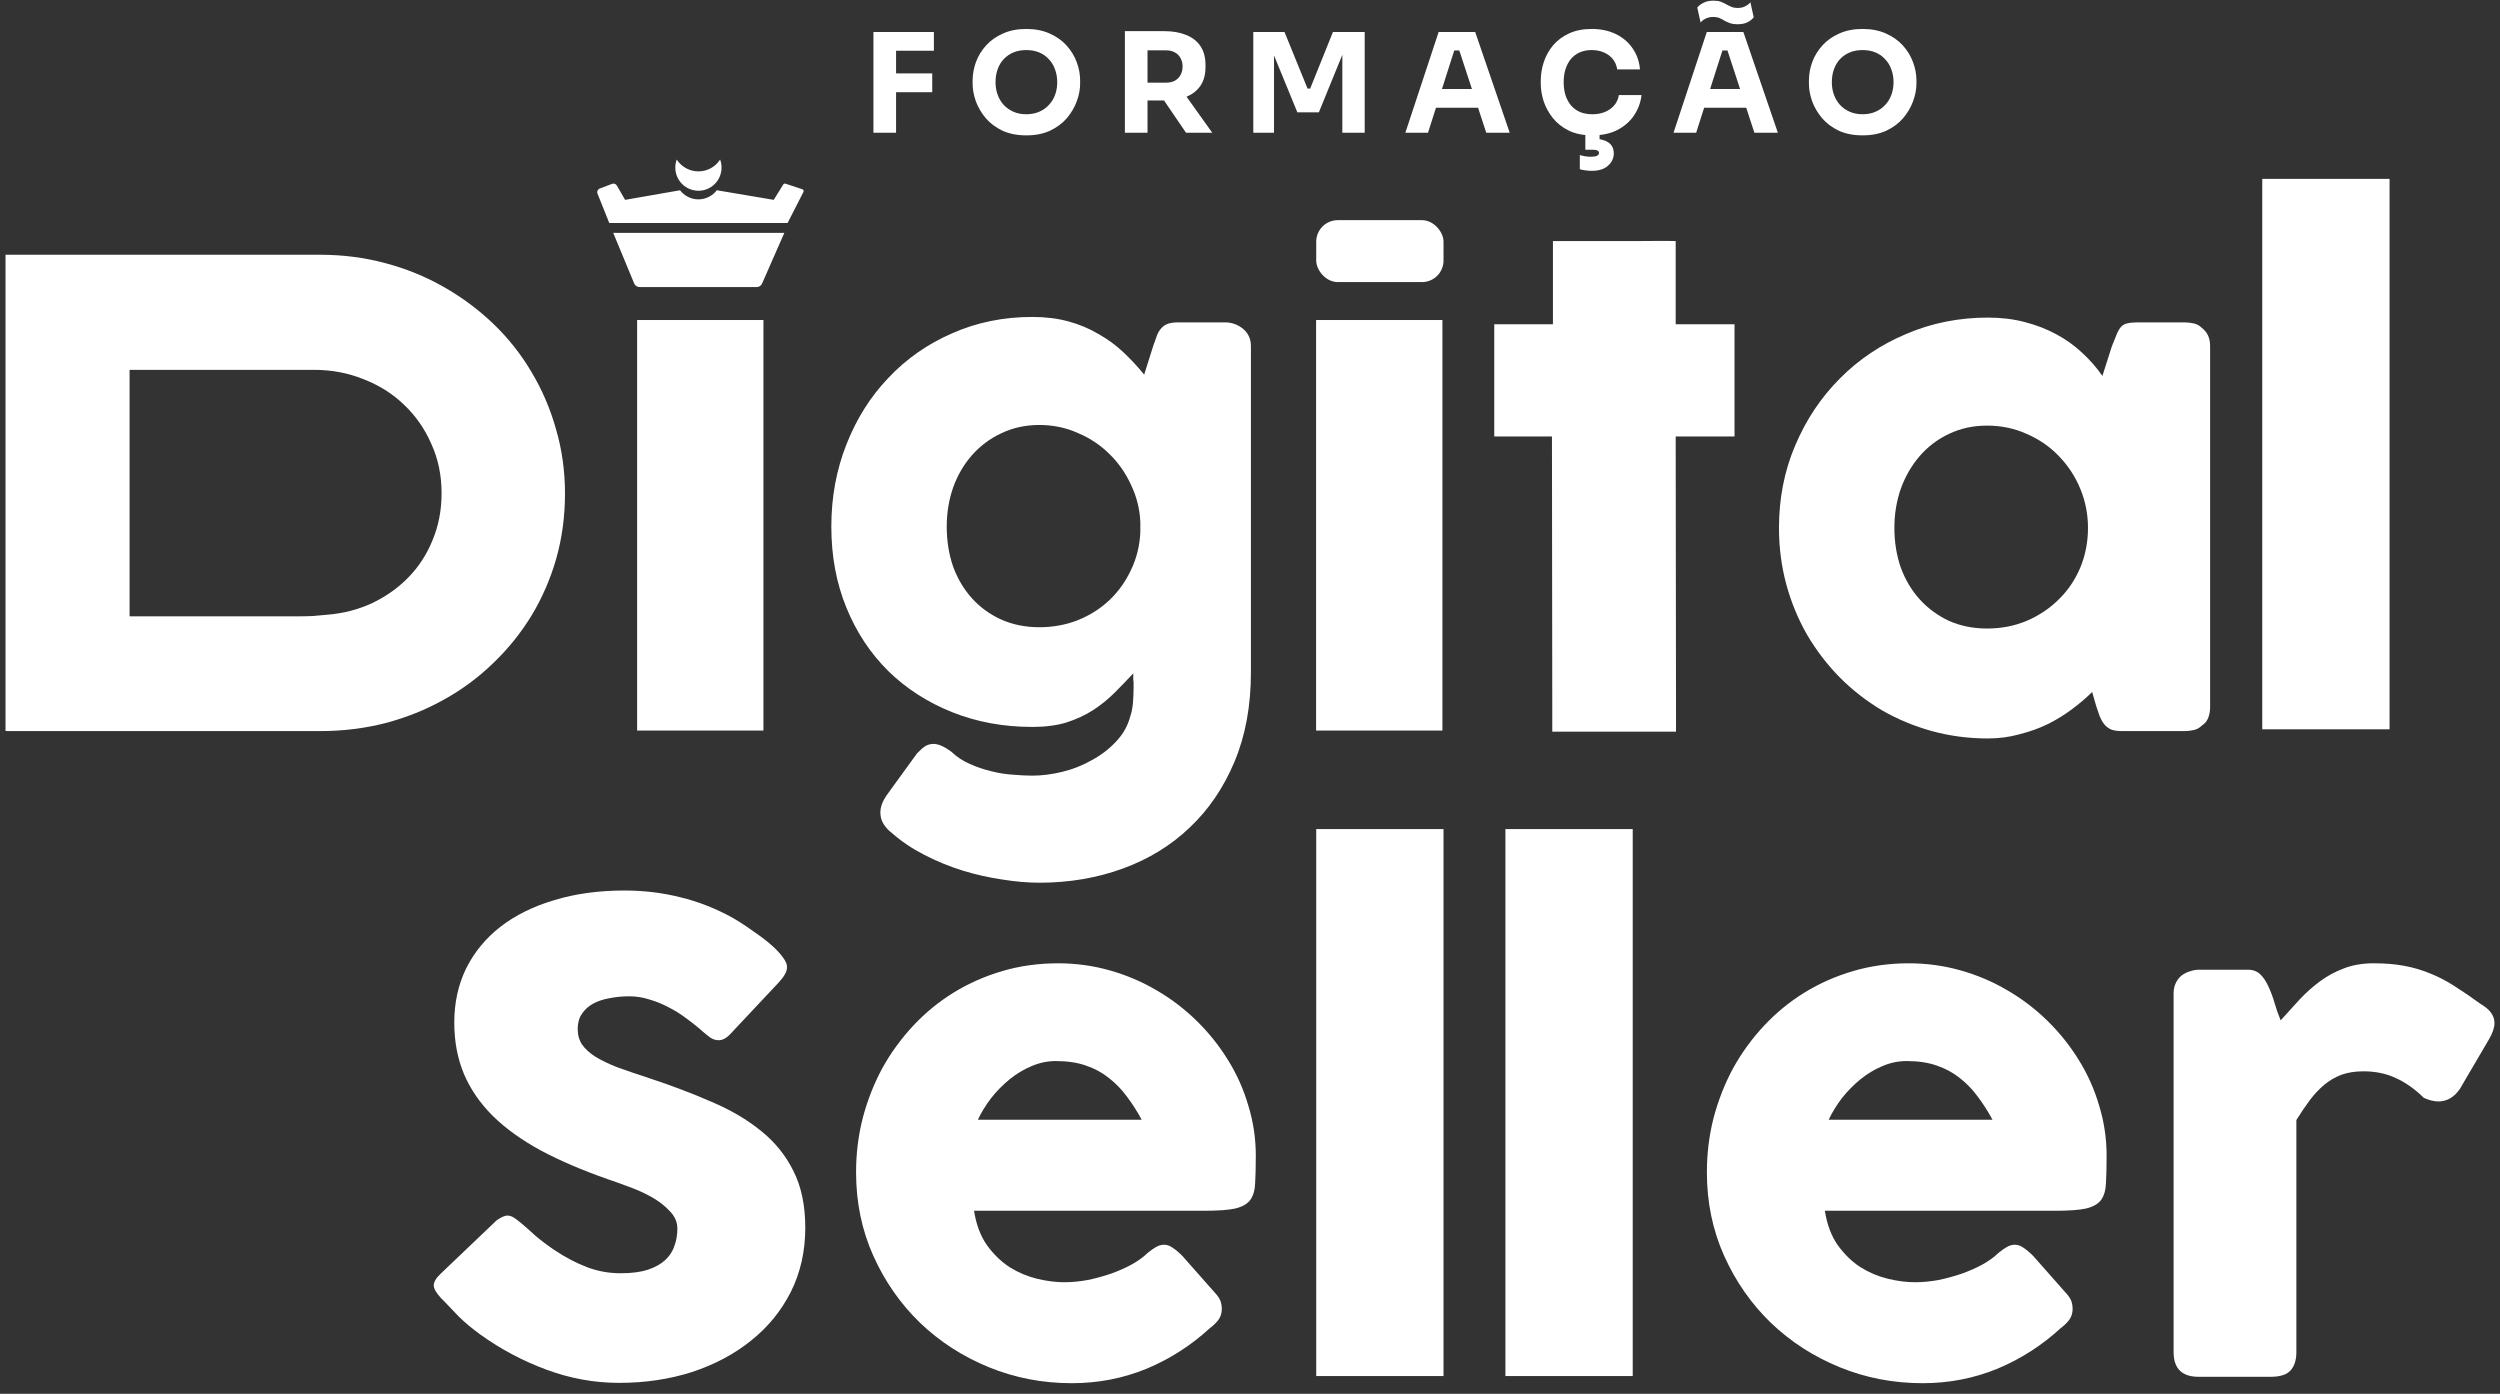 <svg xmlns="http://www.w3.org/2000/svg" width="226" height="126" viewBox="0 0 226 126" fill="none"><rect x="0" y="0" width="226" height="126" fill="#333333" stroke="none"/><path d="M199.794 63.946C199.794 64.274 199.736 64.593 199.62 64.902C199.504 65.192 199.311 65.424 199.041 65.597C198.828 65.81 198.577 65.945 198.287 66.003C197.998 66.061 197.746 66.09 197.534 66.09H191.825C191.42 66.09 191.091 66.042 190.84 65.945C190.589 65.829 190.386 65.675 190.232 65.482C190.077 65.288 189.942 65.057 189.826 64.786C189.729 64.496 189.623 64.187 189.507 63.859L189.131 62.555C188.609 63.077 188.01 63.588 187.334 64.091C186.677 64.593 185.943 65.047 185.132 65.453C184.34 65.839 183.48 66.148 182.553 66.38C181.645 66.631 180.698 66.757 179.713 66.757C177.955 66.757 176.265 66.534 174.642 66.09C173.039 65.646 171.532 65.018 170.122 64.207C168.731 63.376 167.465 62.391 166.326 61.251C165.186 60.092 164.201 58.807 163.37 57.397C162.559 55.987 161.931 54.47 161.487 52.848C161.042 51.206 160.82 49.496 160.82 47.719C160.82 45.033 161.313 42.541 162.298 40.243C163.283 37.925 164.626 35.915 166.326 34.215C168.026 32.496 170.025 31.154 172.324 30.188C174.623 29.202 177.086 28.71 179.713 28.71C180.911 28.71 182.022 28.845 183.045 29.116C184.089 29.386 185.035 29.753 185.885 30.217C186.754 30.68 187.537 31.241 188.232 31.897C188.928 32.535 189.536 33.23 190.058 33.984L190.898 31.347C191.091 30.864 191.246 30.477 191.362 30.188C191.497 29.879 191.632 29.656 191.767 29.521C191.922 29.367 192.106 29.27 192.318 29.231C192.531 29.174 192.83 29.145 193.216 29.145H197.534C197.746 29.145 197.998 29.174 198.287 29.231C198.577 29.289 198.828 29.425 199.041 29.637C199.311 29.85 199.504 30.091 199.62 30.361C199.736 30.632 199.794 30.941 199.794 31.289V63.946ZM171.252 47.719C171.252 48.994 171.445 50.191 171.831 51.312C172.237 52.413 172.807 53.369 173.541 54.181C174.275 54.992 175.154 55.639 176.178 56.122C177.221 56.586 178.37 56.818 179.626 56.818C180.92 56.818 182.118 56.586 183.219 56.122C184.34 55.639 185.306 54.992 186.117 54.181C186.948 53.369 187.595 52.413 188.058 51.312C188.522 50.191 188.754 48.994 188.754 47.719C188.754 46.482 188.522 45.304 188.058 44.184C187.595 43.063 186.948 42.078 186.117 41.228C185.306 40.378 184.34 39.711 183.219 39.228C182.118 38.726 180.92 38.475 179.626 38.475C178.37 38.475 177.221 38.726 176.178 39.228C175.154 39.711 174.275 40.378 173.541 41.228C172.807 42.078 172.237 43.063 171.831 44.184C171.445 45.304 171.252 46.482 171.252 47.719Z" fill="white"></path><path d="M140.385 23.934C140.385 23.335 140.385 21.793 140.385 21.793H141.456H142.527H146.809C146.809 21.793 147.445 21.793 147.522 21.793C147.619 21.793 147.93 21.793 147.93 21.793C147.93 21.793 151.091 21.764 151.482 21.793C151.482 24.416 151.482 24.026 151.482 24.702L151.482 29.314H154.714H156.801V31.516V34.313V37.109V39.456H154.714H151.482L151.511 63.913V66.144H149.106H142.557H140.326V63.913L140.297 39.456H137.312H135.081V37.109V31.516V29.314H135.36H135.639H136.197H137.312H140.385V26.789V23.934Z" fill="white"></path><path d="M102.159 64.816C102.294 64.429 102.381 64.004 102.419 63.541C102.458 63.077 102.477 62.594 102.477 62.092C102.477 61.918 102.477 61.792 102.477 61.715C102.477 61.618 102.468 61.541 102.448 61.483C102.448 61.425 102.448 61.358 102.448 61.28C102.448 61.184 102.448 61.048 102.448 60.875C101.888 61.474 101.318 62.063 100.739 62.642C100.159 63.222 99.512 63.743 98.797 64.207C98.102 64.651 97.31 65.018 96.421 65.308C95.533 65.579 94.499 65.714 93.321 65.714C90.713 65.714 88.298 65.269 86.076 64.381C83.855 63.492 81.933 62.256 80.31 60.672C78.687 59.068 77.422 57.156 76.514 54.934C75.606 52.713 75.152 50.269 75.152 47.603C75.152 44.957 75.606 42.484 76.514 40.185C77.422 37.867 78.687 35.858 80.31 34.158C81.933 32.438 83.855 31.096 86.076 30.13C88.298 29.145 90.713 28.652 93.321 28.652C94.518 28.652 95.61 28.787 96.595 29.058C97.58 29.328 98.479 29.705 99.29 30.188C100.121 30.652 100.874 31.202 101.55 31.84C102.226 32.477 102.854 33.153 103.434 33.868L104.245 31.289C104.361 30.961 104.467 30.661 104.564 30.391C104.66 30.12 104.786 29.898 104.94 29.724C105.095 29.531 105.288 29.386 105.52 29.29C105.771 29.193 106.09 29.145 106.476 29.145H110.794C111.064 29.145 111.335 29.193 111.605 29.29C111.876 29.386 112.117 29.521 112.33 29.695C112.561 29.869 112.745 30.091 112.88 30.362C113.015 30.632 113.083 30.941 113.083 31.289V60.788C113.083 63.801 112.59 66.487 111.605 68.843C110.62 71.2 109.268 73.19 107.548 74.812C105.848 76.435 103.83 77.672 101.492 78.522C99.155 79.372 96.643 79.797 93.958 79.797C92.915 79.797 91.794 79.7 90.597 79.507C89.399 79.333 88.201 79.062 87.004 78.695C85.825 78.328 84.676 77.855 83.555 77.276C82.454 76.715 81.479 76.058 80.629 75.305C80.339 75.093 80.088 74.822 79.875 74.494C79.682 74.185 79.586 73.837 79.586 73.451C79.586 72.968 79.769 72.456 80.136 71.915L82.889 68.119C83.159 67.829 83.41 67.607 83.642 67.452C83.874 67.317 84.125 67.249 84.396 67.249C84.821 67.249 85.352 67.481 85.99 67.945C86.472 68.409 87.023 68.776 87.641 69.046C88.279 69.336 88.926 69.558 89.583 69.713C90.259 69.886 90.916 69.993 91.553 70.031C92.21 70.089 92.799 70.118 93.321 70.118C94.19 70.118 95.098 70.002 96.044 69.77C96.991 69.539 97.87 69.191 98.681 68.727C99.512 68.283 100.236 67.733 100.855 67.076C101.492 66.419 101.927 65.665 102.159 64.816ZM85.584 47.603C85.584 48.898 85.777 50.105 86.163 51.225C86.569 52.326 87.139 53.283 87.873 54.094C88.607 54.905 89.486 55.543 90.51 56.007C91.553 56.47 92.703 56.702 93.958 56.702C95.195 56.702 96.354 56.489 97.435 56.064C98.537 55.62 99.493 55.012 100.304 54.239C101.115 53.466 101.763 52.558 102.246 51.515C102.748 50.472 103.028 49.342 103.086 48.125V47.169C103.028 45.99 102.748 44.879 102.246 43.836C101.763 42.774 101.115 41.846 100.304 41.054C99.493 40.243 98.537 39.605 97.435 39.142C96.354 38.659 95.195 38.417 93.958 38.417C92.703 38.417 91.553 38.669 90.51 39.171C89.486 39.654 88.607 40.311 87.873 41.141C87.139 41.972 86.569 42.947 86.163 44.068C85.777 45.188 85.584 46.367 85.584 47.603Z" fill="white"></path><path d="M51.075 44.618C51.075 46.666 50.814 48.617 50.292 50.472C49.771 52.307 49.027 54.026 48.061 55.63C47.095 57.214 45.936 58.653 44.584 59.947C43.251 61.241 41.763 62.343 40.121 63.25C38.499 64.158 36.741 64.864 34.847 65.366C32.954 65.849 30.994 66.09 28.965 66.09L1.833 66.09L0.5 66.085V64.873V44.633V24.392V23.03L1.833 23.03L28.965 23.03C30.994 23.03 32.945 23.282 34.819 23.784C36.712 24.286 38.47 25.001 40.092 25.928C41.734 26.855 43.231 27.966 44.584 29.26C45.936 30.555 47.086 32.004 48.032 33.607C48.998 35.21 49.742 36.939 50.263 38.794C50.804 40.648 51.075 42.59 51.075 44.618ZM11.714 33.433V55.716L26.995 55.716C27.439 55.716 27.874 55.707 28.299 55.687C28.724 55.649 29.149 55.61 29.574 55.572C31.023 55.456 32.375 55.108 33.63 54.528C34.886 53.929 35.978 53.157 36.905 52.21C37.852 51.244 38.586 50.114 39.107 48.82C39.648 47.526 39.919 46.115 39.919 44.589C39.919 42.967 39.609 41.479 38.991 40.127C38.392 38.755 37.571 37.577 36.528 36.592C35.485 35.587 34.258 34.814 32.848 34.273C31.457 33.713 29.97 33.433 28.386 33.433L11.714 33.433Z" fill="white"></path><rect x="204.508" y="16.171" width="11.507" height="49.758" fill="white"></rect><rect x="118.987" y="19.903" width="11.507" height="5.598" rx="1.947" fill="white"></rect><rect x="57.596" y="28.93" width="11.419" height="37.112" fill="white"></rect><rect x="118.975" y="28.93" width="11.419" height="37.112" fill="white"></rect><rect x="118.987" y="74.948" width="11.507" height="49.447" fill="white"></rect><rect x="136.091" y="74.948" width="11.507" height="49.447" fill="white"></rect><path d="M196.494 89.805C196.494 89.438 196.562 89.12 196.697 88.849C196.832 88.579 197.006 88.356 197.219 88.183C197.45 88.009 197.702 87.883 197.972 87.806C198.262 87.709 198.542 87.661 198.812 87.661H203.188C203.671 87.661 204.057 87.806 204.347 88.096C204.637 88.385 204.878 88.753 205.071 89.197C205.284 89.641 205.467 90.134 205.622 90.675C205.776 91.216 205.96 91.737 206.172 92.239C206.752 91.602 207.322 90.974 207.882 90.356C208.462 89.738 209.08 89.187 209.737 88.704C210.393 88.221 211.108 87.835 211.881 87.545C212.673 87.236 213.571 87.082 214.576 87.082C215.619 87.082 216.546 87.159 217.358 87.313C218.188 87.468 218.971 87.7 219.705 88.009C220.439 88.299 221.163 88.675 221.878 89.139C222.612 89.603 223.404 90.143 224.254 90.762C225.085 91.245 225.5 91.814 225.5 92.471C225.5 92.896 225.336 93.389 225.007 93.949L222.371 98.441C221.849 99.194 221.202 99.571 220.429 99.571C220.043 99.571 219.608 99.464 219.125 99.252C218.294 98.441 217.444 97.842 216.575 97.455C215.725 97.05 214.75 96.847 213.648 96.847C212.895 96.847 212.229 96.953 211.649 97.165C211.089 97.378 210.577 97.677 210.113 98.064C209.65 98.45 209.215 98.914 208.809 99.455C208.404 99.996 207.998 100.594 207.592 101.251V122.231C207.592 122.965 207.409 123.525 207.042 123.911C206.694 124.278 206.105 124.462 205.274 124.462H198.754C197.248 124.462 196.494 123.718 196.494 122.231V89.805Z" fill="white"></path><path d="M186.294 120.057C184.594 121.622 182.681 122.849 180.556 123.737C178.431 124.607 176.181 125.041 173.804 125.041C171.158 125.041 168.656 124.558 166.299 123.593C163.943 122.627 161.876 121.294 160.098 119.594C158.321 117.874 156.911 115.856 155.868 113.538C154.825 111.219 154.303 108.698 154.303 105.975C154.303 104.275 154.506 102.633 154.911 101.048C155.336 99.445 155.926 97.948 156.679 96.557C157.452 95.166 158.379 93.891 159.461 92.732C160.562 91.554 161.789 90.549 163.141 89.718C164.493 88.888 165.961 88.241 167.545 87.777C169.13 87.313 170.801 87.082 172.558 87.082C174.162 87.082 175.717 87.294 177.224 87.719C178.731 88.144 180.141 88.743 181.454 89.516C182.787 90.288 184.004 91.216 185.105 92.297C186.207 93.379 187.153 94.567 187.945 95.862C188.737 97.136 189.346 98.508 189.771 99.976C190.215 101.425 190.437 102.922 190.437 104.468C190.437 105.472 190.418 106.293 190.379 106.931C190.36 107.568 190.215 108.08 189.945 108.467C189.674 108.834 189.22 109.094 188.583 109.249C187.965 109.384 187.047 109.452 185.83 109.452H164.967C165.16 110.688 165.546 111.722 166.126 112.552C166.724 113.383 167.41 114.049 168.183 114.552C168.956 115.035 169.777 115.382 170.646 115.595C171.515 115.807 172.336 115.914 173.109 115.914C173.804 115.914 174.519 115.846 175.253 115.711C175.987 115.556 176.693 115.363 177.369 115.131C178.064 114.88 178.692 114.6 179.252 114.291C179.832 113.963 180.295 113.624 180.643 113.277C180.952 113.026 181.213 112.842 181.425 112.726C181.657 112.591 181.899 112.523 182.15 112.523C182.401 112.523 182.652 112.61 182.903 112.784C183.174 112.958 183.473 113.209 183.802 113.538L186.873 117.015C187.086 117.266 187.221 117.498 187.279 117.71C187.337 117.903 187.366 118.106 187.366 118.319C187.366 118.705 187.259 119.043 187.047 119.333C186.834 119.603 186.583 119.845 186.294 120.057ZM172.356 95.919C171.602 95.919 170.868 96.074 170.153 96.383C169.458 96.673 168.801 97.069 168.183 97.571C167.565 98.073 167.005 98.643 166.502 99.281C166.019 99.918 165.623 100.565 165.314 101.222H180.121C179.716 100.469 179.271 99.773 178.789 99.136C178.325 98.499 177.784 97.938 177.166 97.455C176.567 96.972 175.871 96.596 175.079 96.325C174.307 96.055 173.399 95.919 172.356 95.919Z" fill="white"></path><path d="M109.38 120.057C107.68 121.622 105.768 122.849 103.643 123.737C101.518 124.607 99.267 125.041 96.891 125.041C94.244 125.041 91.743 124.558 89.386 123.593C87.029 122.627 84.962 121.294 83.185 119.594C81.407 117.874 79.997 115.856 78.954 113.538C77.911 111.219 77.389 108.698 77.389 105.975C77.389 104.275 77.592 102.633 77.998 101.048C78.423 99.445 79.012 97.948 79.766 96.557C80.538 95.166 81.466 93.891 82.547 92.732C83.648 91.554 84.875 90.549 86.227 89.718C87.58 88.888 89.048 88.241 90.632 87.777C92.216 87.313 93.887 87.082 95.645 87.082C97.248 87.082 98.803 87.294 100.31 87.719C101.817 88.144 103.227 88.743 104.541 89.516C105.874 90.288 107.091 91.216 108.192 92.297C109.293 93.379 110.24 94.567 111.032 95.862C111.824 97.136 112.432 98.508 112.857 99.976C113.302 101.425 113.524 102.922 113.524 104.468C113.524 105.472 113.504 106.293 113.466 106.931C113.446 107.568 113.302 108.08 113.031 108.467C112.761 108.834 112.307 109.094 111.669 109.249C111.051 109.384 110.133 109.452 108.916 109.452H88.053C88.246 110.688 88.632 111.722 89.212 112.552C89.811 113.383 90.497 114.049 91.269 114.552C92.042 115.035 92.863 115.382 93.732 115.595C94.602 115.807 95.423 115.914 96.195 115.914C96.891 115.914 97.606 115.846 98.34 115.711C99.074 115.556 99.779 115.363 100.455 115.131C101.151 114.88 101.778 114.6 102.339 114.291C102.918 113.963 103.382 113.624 103.729 113.277C104.039 113.026 104.299 112.842 104.512 112.726C104.744 112.591 104.985 112.523 105.236 112.523C105.487 112.523 105.739 112.61 105.99 112.784C106.26 112.958 106.56 113.209 106.888 113.538L109.96 117.015C110.172 117.266 110.307 117.498 110.365 117.71C110.423 117.903 110.452 118.106 110.452 118.319C110.452 118.705 110.346 119.043 110.133 119.333C109.921 119.603 109.67 119.845 109.38 120.057ZM95.442 95.919C94.689 95.919 93.955 96.074 93.24 96.383C92.544 96.673 91.888 97.069 91.269 97.571C90.651 98.073 90.091 98.643 89.589 99.281C89.106 99.918 88.71 100.565 88.401 101.222H103.208C102.802 100.469 102.358 99.773 101.875 99.136C101.411 98.499 100.87 97.938 100.252 97.455C99.653 96.972 98.958 96.596 98.166 96.325C97.393 96.055 96.485 95.919 95.442 95.919Z" fill="white"></path><path d="M47.123 110.582C47.452 110.852 47.867 111.219 48.369 111.683C48.891 112.127 49.48 112.571 50.137 113.016C51.122 113.672 52.098 114.184 53.064 114.551C54.029 114.918 55.044 115.102 56.106 115.102C57.091 115.102 57.912 114.996 58.569 114.783C59.245 114.551 59.777 114.252 60.163 113.885C60.549 113.518 60.82 113.093 60.974 112.61C61.148 112.127 61.235 111.615 61.235 111.074C61.235 110.475 61.003 109.944 60.54 109.48C60.095 108.997 59.545 108.572 58.888 108.205C58.231 107.838 57.545 107.529 56.831 107.278C56.116 107.008 55.498 106.786 54.976 106.612C52.658 105.8 50.63 104.931 48.891 104.004C47.152 103.057 45.703 102.014 44.544 100.874C43.385 99.715 42.516 98.45 41.937 97.078C41.357 95.687 41.067 94.142 41.067 92.442C41.067 90.645 41.425 89.013 42.139 87.545C42.873 86.077 43.907 84.821 45.24 83.778C46.592 82.735 48.215 81.933 50.108 81.373C52.001 80.793 54.117 80.503 56.454 80.503C58.212 80.503 59.892 80.706 61.496 81.112C63.119 81.498 64.712 82.126 66.277 82.995C66.934 83.382 67.552 83.787 68.132 84.213C68.731 84.618 69.252 85.014 69.696 85.4C70.141 85.787 70.488 86.154 70.74 86.502C71.01 86.849 71.145 87.149 71.145 87.4C71.145 87.651 71.078 87.883 70.942 88.095C70.826 88.308 70.643 88.549 70.392 88.82L68.175 91.181L65.958 93.543C65.63 93.871 65.302 94.036 64.973 94.036C64.703 94.036 64.452 93.958 64.22 93.804C64.007 93.649 63.766 93.456 63.495 93.224L63.234 92.993C62.848 92.664 62.413 92.326 61.931 91.978C61.467 91.631 60.965 91.322 60.424 91.051C59.883 90.761 59.313 90.529 58.714 90.356C58.115 90.162 57.507 90.066 56.889 90.066C56.251 90.066 55.652 90.124 55.092 90.24C54.532 90.336 54.039 90.501 53.614 90.732C53.189 90.964 52.851 91.273 52.6 91.659C52.349 92.027 52.223 92.481 52.223 93.022C52.223 93.562 52.358 94.036 52.629 94.441C52.899 94.828 53.305 95.195 53.846 95.543C54.387 95.871 55.053 96.19 55.845 96.499C56.657 96.788 57.594 97.107 58.656 97.455C60.704 98.131 62.587 98.846 64.307 99.599C66.045 100.333 67.543 101.212 68.798 102.236C70.054 103.241 71.029 104.448 71.725 105.858C72.44 107.268 72.797 108.978 72.797 110.987C72.797 113.112 72.362 115.044 71.493 116.783C70.624 118.502 69.426 119.97 67.9 121.187C66.393 122.404 64.616 123.351 62.568 124.027C60.52 124.684 58.318 125.012 55.961 125.012C53.74 125.012 51.557 124.616 49.413 123.824C47.268 123.032 45.269 121.969 43.414 120.637C42.642 120.076 41.985 119.526 41.444 118.985C40.922 118.444 40.507 118.009 40.198 117.681L40.111 117.594C40.092 117.555 40.072 117.536 40.053 117.536C40.034 117.517 40.014 117.497 39.995 117.478C39.976 117.439 39.956 117.42 39.937 117.42C39.918 117.401 39.898 117.381 39.879 117.362C39.435 116.879 39.213 116.493 39.213 116.203C39.213 115.875 39.435 115.508 39.879 115.102L42.386 112.711L44.892 110.321C45.298 110.031 45.626 109.886 45.877 109.886C46.051 109.886 46.235 109.944 46.428 110.06C46.621 110.176 46.853 110.35 47.123 110.582Z" fill="white"></path><path d="M78.959 12V2.892H81.005V12H78.959ZM80.756 8.332V6.635H84.274V8.332H80.756ZM80.756 4.589V2.892H84.424V4.589H80.756ZM92.779 12.237C91.955 12.237 91.236 12.096 90.62 11.813C90.013 11.522 89.51 11.143 89.11 10.678C88.711 10.203 88.412 9.692 88.212 9.143C88.021 8.594 87.925 8.066 87.925 7.558V7.284C87.925 6.718 88.025 6.161 88.225 5.612C88.433 5.055 88.74 4.551 89.148 4.102C89.555 3.653 90.063 3.295 90.67 3.029C91.277 2.755 91.98 2.617 92.779 2.617C93.577 2.617 94.28 2.755 94.887 3.029C95.494 3.295 96.002 3.653 96.409 4.102C96.817 4.551 97.125 5.055 97.333 5.612C97.541 6.161 97.644 6.718 97.644 7.284V7.558C97.644 8.066 97.545 8.594 97.345 9.143C97.145 9.692 96.846 10.203 96.447 10.678C96.047 11.143 95.54 11.522 94.925 11.813C94.317 12.096 93.602 12.237 92.779 12.237ZM92.779 10.328C93.211 10.328 93.598 10.253 93.939 10.104C94.288 9.954 94.584 9.746 94.825 9.48C95.074 9.214 95.261 8.906 95.386 8.556C95.511 8.207 95.573 7.833 95.573 7.434C95.573 7.009 95.507 6.623 95.374 6.273C95.249 5.915 95.062 5.608 94.812 5.35C94.571 5.084 94.28 4.88 93.939 4.739C93.598 4.597 93.211 4.526 92.779 4.526C92.346 4.526 91.959 4.597 91.618 4.739C91.277 4.88 90.982 5.084 90.732 5.35C90.491 5.608 90.308 5.915 90.183 6.273C90.059 6.623 89.996 7.009 89.996 7.434C89.996 7.833 90.059 8.207 90.183 8.556C90.308 8.906 90.491 9.214 90.732 9.48C90.982 9.746 91.277 9.954 91.618 10.104C91.959 10.253 92.346 10.328 92.779 10.328ZM101.69 12V2.817H103.736V12H101.69ZM107.217 12L104.547 8.082H106.793L109.588 12H107.217ZM103.187 9.08V7.471H105.433C105.733 7.471 105.991 7.413 106.207 7.296C106.431 7.171 106.602 7.001 106.718 6.785C106.843 6.56 106.906 6.302 106.906 6.011C106.906 5.72 106.843 5.466 106.718 5.25C106.602 5.025 106.431 4.855 106.207 4.739C105.991 4.614 105.733 4.551 105.433 4.551H103.187V2.817H105.271C106.028 2.817 106.685 2.934 107.242 3.166C107.8 3.391 108.228 3.728 108.527 4.177C108.827 4.626 108.977 5.192 108.977 5.874V6.074C108.977 6.747 108.823 7.309 108.515 7.758C108.216 8.199 107.787 8.531 107.23 8.756C106.681 8.972 106.028 9.08 105.271 9.08H103.187ZM113.299 12V2.892H116.119L118.203 8.007H118.44L120.499 2.892H123.368V12H121.347V4.227L121.634 4.252L119.226 10.153H117.28L114.859 4.252L115.171 4.227V12H113.299ZM127.045 12L130.052 2.892H133.358L136.478 12H134.357L131.836 4.302L132.485 4.564H130.876L131.549 4.302L129.091 12H127.045ZM129.328 9.742L129.952 8.045H133.521L134.157 9.742H129.328ZM143.951 12.237C143.127 12.237 142.42 12.096 141.83 11.813C141.239 11.522 140.757 11.143 140.383 10.678C140.008 10.203 139.73 9.696 139.547 9.155C139.372 8.606 139.285 8.074 139.285 7.558V7.284C139.285 6.718 139.376 6.161 139.559 5.612C139.742 5.055 140.021 4.551 140.395 4.102C140.778 3.653 141.256 3.295 141.83 3.029C142.412 2.755 143.098 2.617 143.888 2.617C144.712 2.617 145.44 2.771 146.072 3.079C146.704 3.387 147.207 3.815 147.582 4.364C147.964 4.905 148.189 5.541 148.255 6.273H146.197C146.138 5.907 146.005 5.595 145.797 5.337C145.589 5.08 145.319 4.88 144.986 4.739C144.662 4.597 144.296 4.526 143.888 4.526C143.481 4.526 143.119 4.597 142.803 4.739C142.487 4.88 142.221 5.08 142.004 5.337C141.797 5.595 141.634 5.903 141.518 6.261C141.41 6.61 141.356 7.001 141.356 7.434C141.356 7.858 141.41 8.249 141.518 8.606C141.634 8.956 141.801 9.263 142.017 9.53C142.242 9.787 142.516 9.987 142.84 10.129C143.165 10.262 143.535 10.328 143.951 10.328C144.583 10.328 145.115 10.174 145.548 9.866C145.989 9.559 146.255 9.134 146.346 8.594H148.393C148.318 9.259 148.093 9.871 147.719 10.428C147.353 10.977 146.85 11.418 146.209 11.751C145.577 12.075 144.824 12.237 143.951 12.237ZM143.888 15.444C143.681 15.444 143.477 15.427 143.277 15.394C143.086 15.369 142.932 15.335 142.815 15.294V14.021C142.94 14.055 143.086 14.088 143.252 14.121C143.427 14.154 143.61 14.171 143.801 14.171C144.051 14.171 144.238 14.142 144.363 14.084C144.487 14.025 144.55 13.938 144.55 13.822C144.55 13.73 144.504 13.659 144.413 13.61C144.321 13.56 144.175 13.535 143.976 13.535H143.315V11.838H144.6V13.073L143.826 12.537H144.001C144.583 12.537 145.041 12.645 145.373 12.861C145.714 13.085 145.885 13.418 145.885 13.859C145.885 14.3 145.71 14.674 145.361 14.982C145.02 15.29 144.529 15.444 143.888 15.444ZM151.287 12L154.294 2.892H157.6L160.72 12H158.598L156.078 4.302L156.727 4.564H155.117L155.791 4.302L153.333 12H151.287ZM153.57 9.742L154.194 8.045H157.763L158.399 9.742H153.57ZM157.064 2.193C156.806 2.193 156.581 2.16 156.39 2.093C156.207 2.027 156.041 1.952 155.891 1.869C155.75 1.777 155.6 1.698 155.442 1.632C155.284 1.565 155.101 1.532 154.893 1.532C154.627 1.532 154.394 1.582 154.194 1.682C154.003 1.773 153.849 1.89 153.733 2.031L153.433 0.684C153.575 0.509 153.766 0.363 154.007 0.247C154.248 0.122 154.544 0.06 154.893 0.06C155.159 0.06 155.384 0.093 155.567 0.16C155.75 0.226 155.916 0.305 156.066 0.397C156.215 0.48 156.369 0.555 156.527 0.621C156.685 0.688 156.868 0.721 157.076 0.721C157.342 0.721 157.571 0.671 157.763 0.571C157.962 0.471 158.12 0.351 158.237 0.209L158.536 1.569C158.395 1.744 158.203 1.894 157.962 2.019C157.721 2.135 157.422 2.193 157.064 2.193ZM168.38 12.237C167.557 12.237 166.837 12.096 166.221 11.813C165.614 11.522 165.111 11.143 164.712 10.678C164.313 10.203 164.013 9.692 163.813 9.143C163.622 8.594 163.527 8.066 163.527 7.558V7.284C163.527 6.718 163.626 6.161 163.826 5.612C164.034 5.055 164.342 4.551 164.749 4.102C165.157 3.653 165.664 3.295 166.271 3.029C166.879 2.755 167.581 2.617 168.38 2.617C169.178 2.617 169.881 2.755 170.489 3.029C171.096 3.295 171.603 3.653 172.011 4.102C172.418 4.551 172.726 5.055 172.934 5.612C173.142 6.161 173.246 6.718 173.246 7.284V7.558C173.246 8.066 173.146 8.594 172.946 9.143C172.747 9.692 172.447 10.203 172.048 10.678C171.649 11.143 171.141 11.522 170.526 11.813C169.919 12.096 169.203 12.237 168.38 12.237ZM168.38 10.328C168.813 10.328 169.199 10.253 169.54 10.104C169.89 9.954 170.185 9.746 170.426 9.48C170.676 9.214 170.863 8.906 170.988 8.556C171.112 8.207 171.175 7.833 171.175 7.434C171.175 7.009 171.108 6.623 170.975 6.273C170.85 5.915 170.663 5.608 170.414 5.35C170.172 5.084 169.881 4.88 169.54 4.739C169.199 4.597 168.813 4.526 168.38 4.526C167.947 4.526 167.561 4.597 167.22 4.739C166.879 4.88 166.583 5.084 166.334 5.35C166.093 5.608 165.91 5.915 165.785 6.273C165.66 6.623 165.598 7.009 165.598 7.434C165.598 7.833 165.66 8.207 165.785 8.556C165.91 8.906 166.093 9.214 166.334 9.48C166.583 9.746 166.879 9.954 167.22 10.104C167.561 10.253 167.947 10.328 168.38 10.328Z" fill="white"></path><path d="M57.329 25.623L55.435 21.053H70.902L68.891 25.633C68.806 25.826 68.616 25.95 68.406 25.95H57.819C57.605 25.95 57.411 25.821 57.329 25.623Z" fill="white"></path><path fill-rule="evenodd" clip-rule="evenodd" d="M61.178 14.425C61.094 14.652 61.048 14.897 61.048 15.152C61.048 16.307 61.984 17.243 63.138 17.243C64.293 17.243 65.228 16.307 65.228 15.152C65.228 14.896 65.183 14.651 65.098 14.425C64.683 15.068 63.961 15.493 63.138 15.493C62.316 15.493 61.593 15.068 61.178 14.425Z" fill="white"></path><path fill-rule="evenodd" clip-rule="evenodd" d="M61.477 17.2L56.509 18.067L55.764 16.774C55.677 16.624 55.495 16.559 55.333 16.62L54.218 17.043C54.033 17.113 53.942 17.321 54.015 17.505L55.076 20.157H71.2L72.63 17.354C72.679 17.258 72.631 17.14 72.528 17.106L71.01 16.606C70.933 16.58 70.848 16.611 70.805 16.681L69.946 18.067L64.8 17.199C64.419 17.699 63.816 18.022 63.138 18.022C62.461 18.022 61.858 17.7 61.477 17.2Z" fill="white"></path></svg>